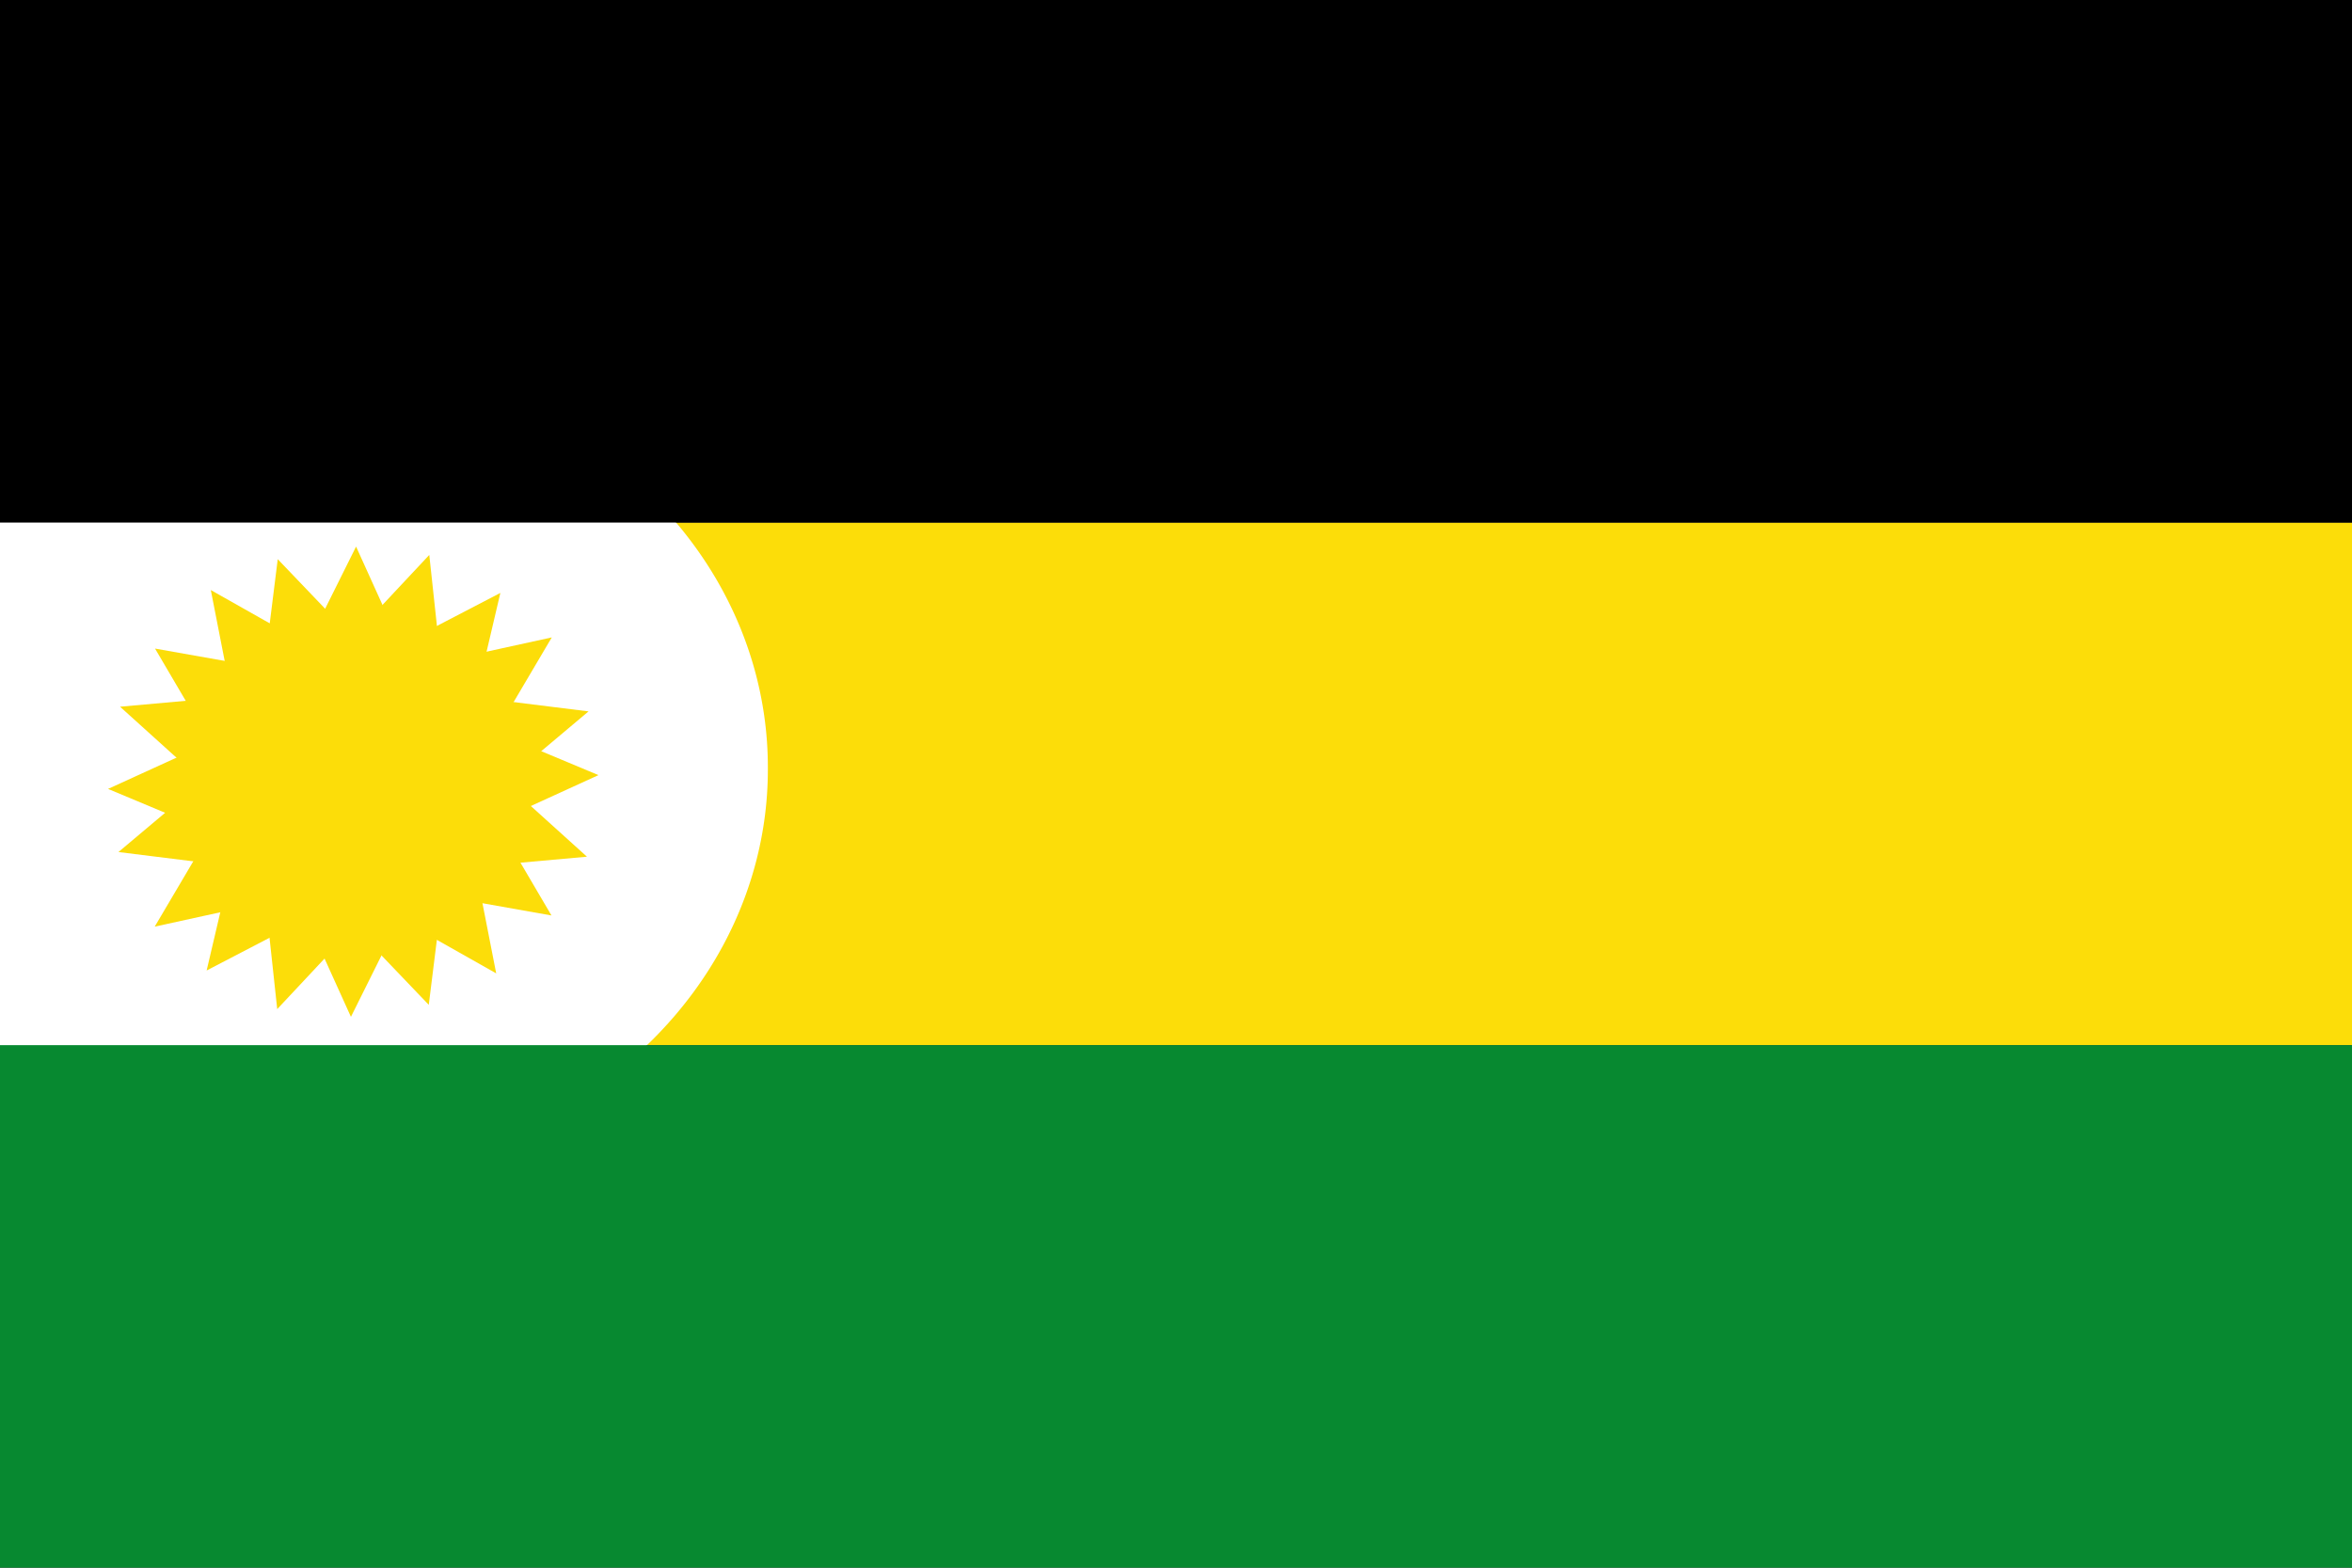 <?xml version="1.0" encoding="UTF-8" standalone="no"?>
<!-- Created with Inkscape (http://www.inkscape.org/) -->
<svg
   xmlns:dc="http://purl.org/dc/elements/1.1/"
   xmlns:cc="http://creativecommons.org/ns#"
   xmlns:rdf="http://www.w3.org/1999/02/22-rdf-syntax-ns#"
   xmlns:svg="http://www.w3.org/2000/svg"
   xmlns="http://www.w3.org/2000/svg"
   xmlns:sodipodi="http://sodipodi.sourceforge.net/DTD/sodipodi-0.dtd"
   xmlns:inkscape="http://www.inkscape.org/namespaces/inkscape"
   width="750"
   height="500"
   id="svg2822"
   version="1.1"
   inkscape:version="0.46"
   sodipodi:docname="Flag_of_Albania_(La_Guajira).svg"
   sodipodi:version="0.32"
   inkscape:output_extension="org.inkscape.output.svg.inkscape">
  <rect width="100%" height="100%" fill="#333333" stroke="none"/>
  <defs
     id="defs2824" />
  <sodipodi:namedview
     id="base"
     pagecolor="#ffffff"
     bordercolor="#666666"
     borderopacity="1.0"
     inkscape:pageopacity="0.0"
     inkscape:pageshadow="2"
     inkscape:zoom="1.014"
     inkscape:cx="375"
     inkscape:cy="250"
     inkscape:document-units="px"
     inkscape:current-layer="layer1"
     showgrid="false"
     inkscape:window-width="1024"
     inkscape:window-height="712"
     inkscape:window-x="-4"
     inkscape:window-y="-4"
     inkscape:window-maximized="1" />
  <g
     inkscape:label="Capa 1"
     inkscape:groupmode="layer"
     id="layer1"
     transform="translate(0,-552.362)">
    <rect
       style="fill:#fcdd09;fill-opacity:1;stroke:none"
       id="rect2834"
       width="750"
       height="166.666"
       x="0"
       y="719.03" />
    <path
       sodipodi:type="arc"
       style="fill:#ffffff;fill-opacity:1;stroke:none"
       id="path5399"
       sodipodi:cx="95.967743"
       sodipodi:cy="245.96774"
       sodipodi:rx="95.967743"
       sodipodi:ry="245.96774"
       d="M 191.935,245.968 A 95.968,245.968 0 1 1 0,245.968 A 95.968,245.968 0 1 1 191.935,245.968 z"
       transform="matrix(1.483,0,0,0.522,-39.788,669.03)" />
    <rect
       style="fill:#000000;fill-opacity:1;stroke:none"
       id="rect2832"
       width="750"
       height="166.666"
       x="0"
       y="-5.6843419e-14"
       transform="translate(0,552.362)" />
    <rect
       style="fill:#078930;fill-opacity:1;stroke:none"
       id="rect2836"
       width="750"
       height="166.666"
       x="0"
       y="885.696" />
    <path
       sodipodi:type="star"
       style="fill:#fcdd09;fill-opacity:1;stroke:none"
       id="path5401"
       sodipodi:sides="10"
       sodipodi:cx="53.225807"
       sodipodi:cy="217.74194"
       sodipodi:r1="107.59921"
       sodipodi:r2="65.921295"
       sodipodi:arg1="0.95291754"
       sodipodi:arg2="1.2596707"
       inkscape:flatsided="false"
       inkscape:rounded="3.469447e-18"
       inkscape:randomized="0"
       d="M 115.559,305.447 L 73.406,280.498 L 52.103,325.335 L 32.665,280.375 L -10.925,304.127 L -0.223,256.328 L -49.449,249.922 L -12.695,217.542 L -48.754,183.425 L 0.012,178.833 L -9.107,130.037 L 33.045,154.986 L 54.349,110.149 L 73.787,155.109 L 117.376,131.357 L 106.675,179.156 L 155.9,185.562 L 119.147,217.942 L 155.206,252.058 L 106.439,256.651 L 115.559,305.447 z"
       transform="matrix(0.73,0,0,0.697,73.869,649.915)" />
    <path
       transform="matrix(0.689,-0.243,0.231,0.658,25.673,671.439)"
       d="M 115.559,305.447 L 73.406,280.498 L 52.103,325.335 L 32.665,280.375 L -10.925,304.127 L -0.223,256.328 L -49.449,249.922 L -12.695,217.542 L -48.754,183.425 L 0.012,178.833 L -9.107,130.037 L 33.045,154.986 L 54.349,110.149 L 73.787,155.109 L 117.376,131.357 L 106.675,179.156 L 155.9,185.562 L 119.147,217.942 L 155.206,252.058 L 106.439,256.651 L 115.559,305.447 z"
       inkscape:randomized="0"
       inkscape:rounded="3.469447e-18"
       inkscape:flatsided="false"
       sodipodi:arg2="1.2596707"
       sodipodi:arg1="0.95291754"
       sodipodi:r2="65.921295"
       sodipodi:r1="107.59921"
       sodipodi:cy="217.74194"
       sodipodi:cx="53.225807"
       sodipodi:sides="10"
       id="path3154"
       style="fill:#fcdd09;fill-opacity:1;stroke:none"
       sodipodi:type="star" />
  </g>
</svg>
